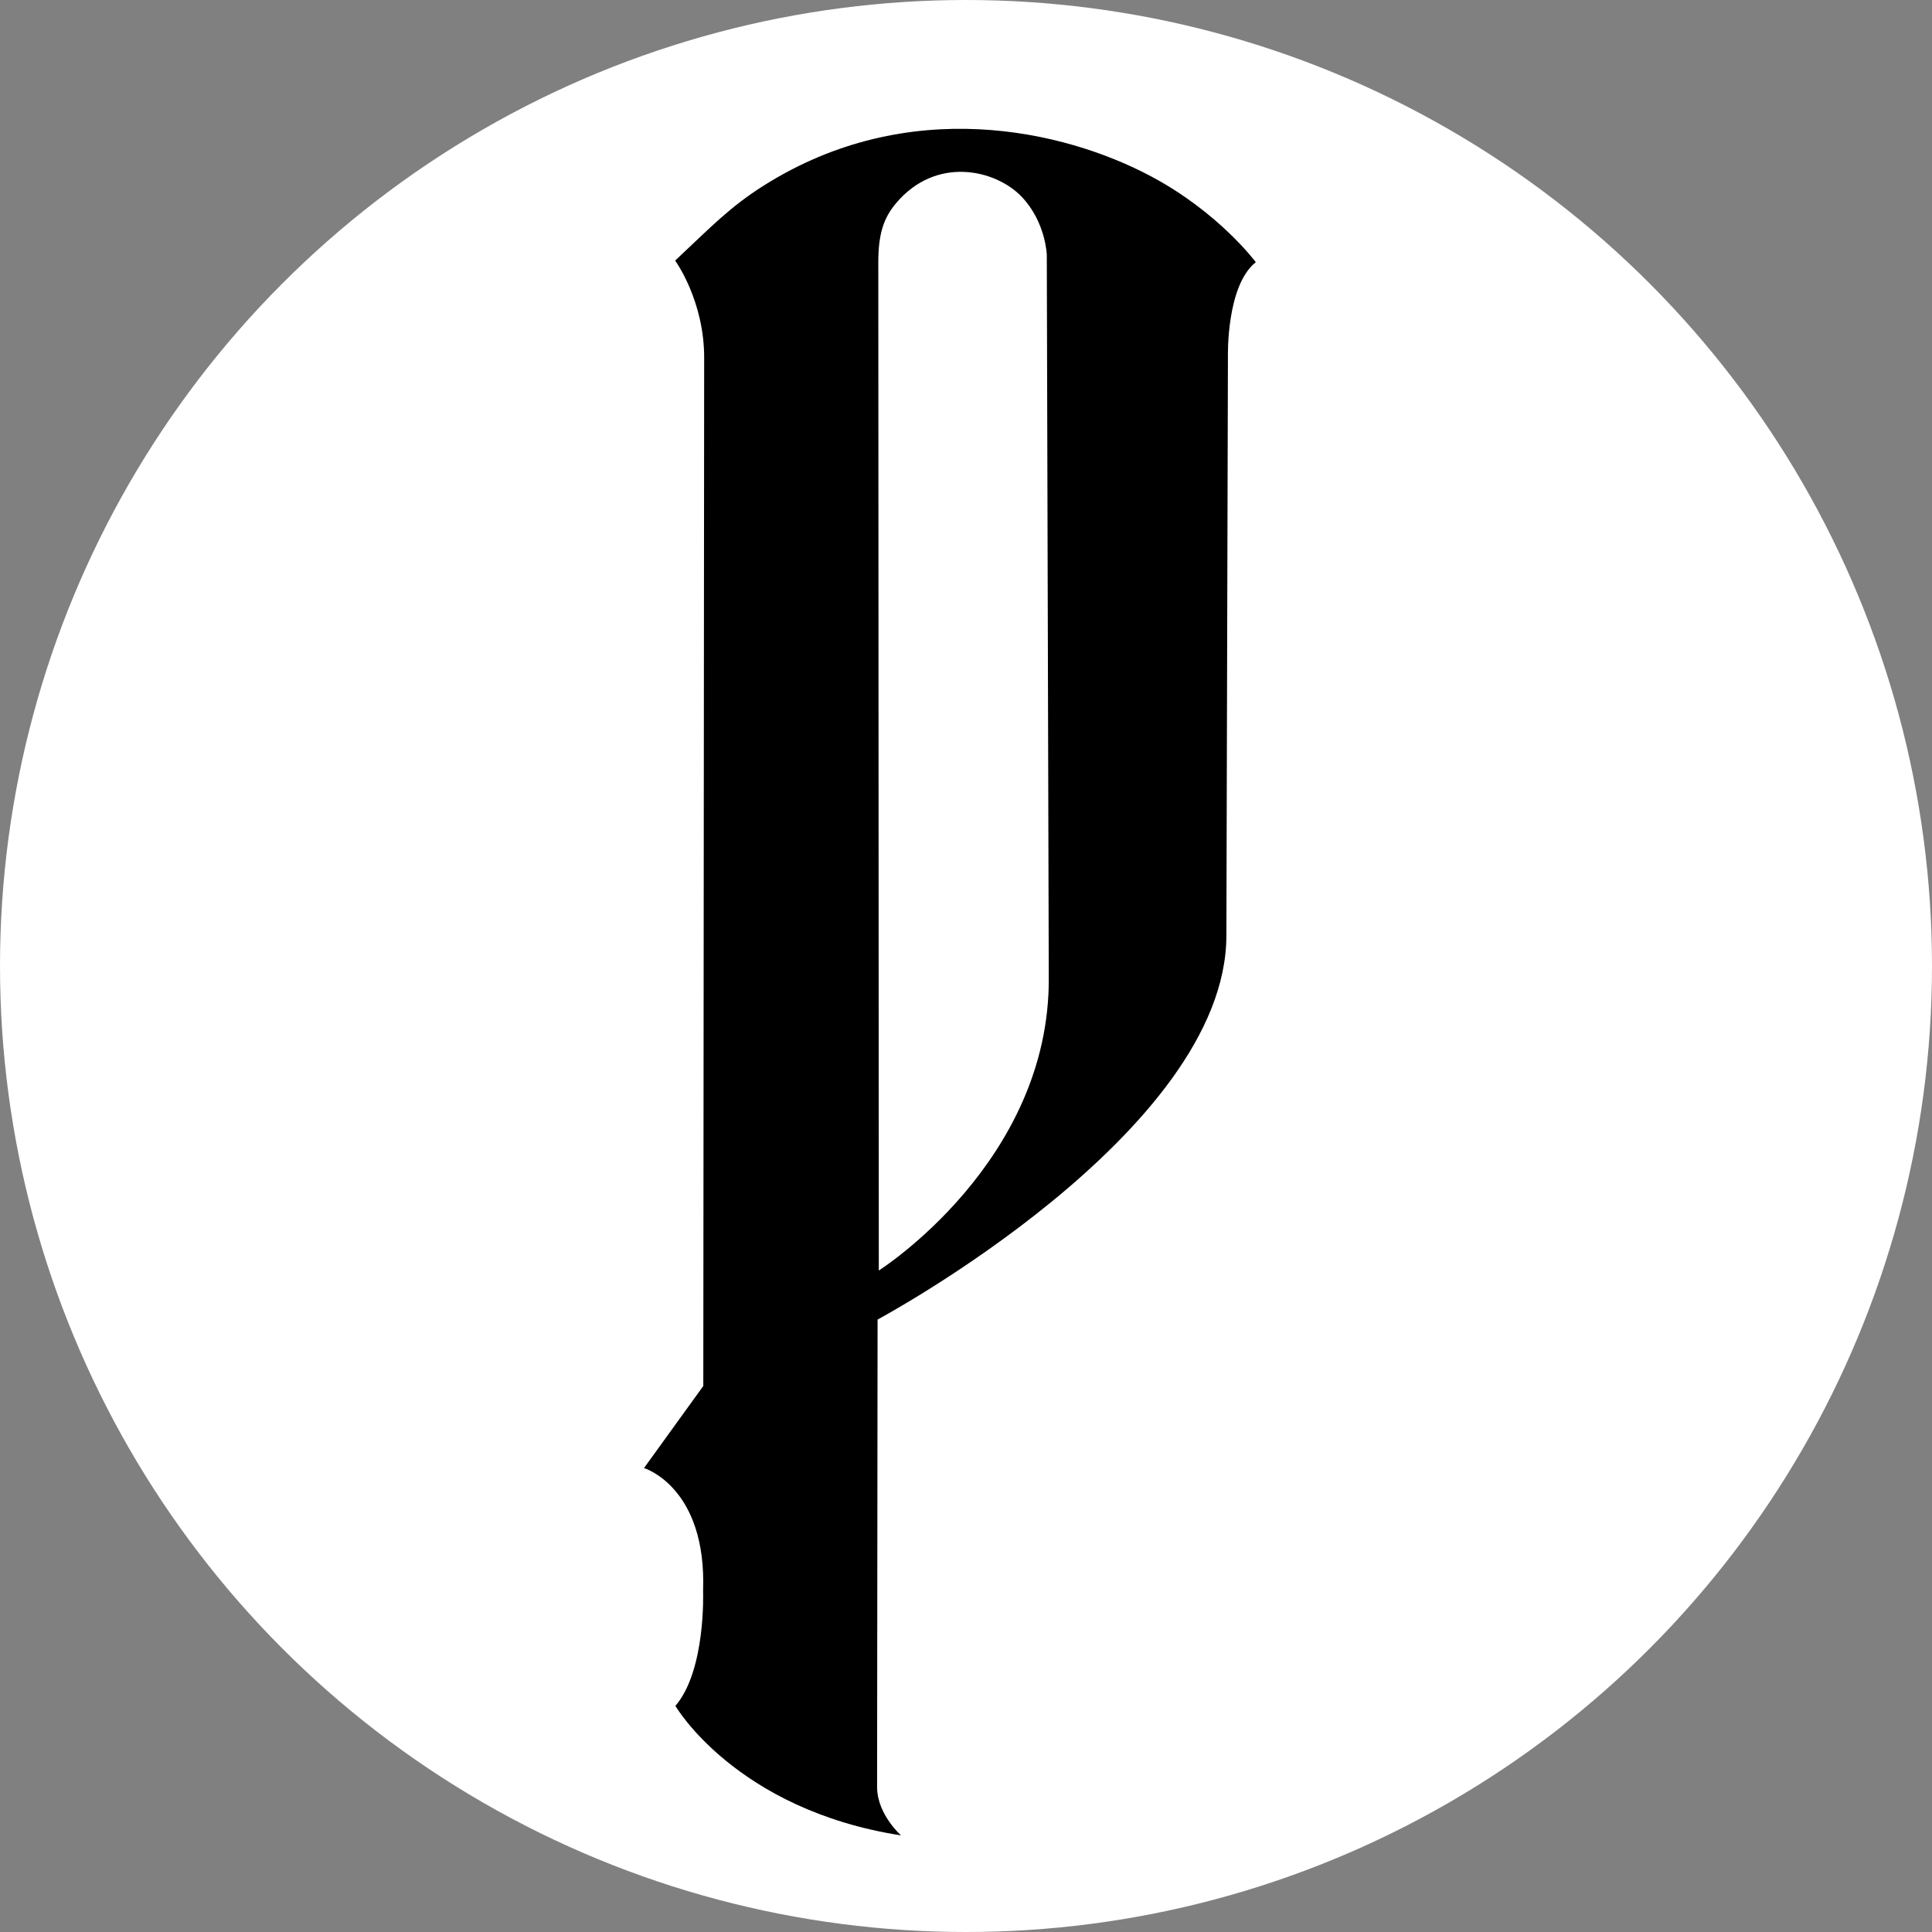 <?xml version="1.0" encoding="UTF-8"?> <svg xmlns="http://www.w3.org/2000/svg" width="120" height="120" viewBox="0 0 120 120" fill="none"><rect x="0" y="0" width="120" height="120" fill="#808080" stroke="none"/><g clip-path="url(#clip0_46_924)"><circle cx="60" cy="60" r="60" fill="white"></circle><path fill-rule="evenodd" clip-rule="evenodd" d="M41.935 16.186C41.935 16.186 43.76 18.681 43.737 22.283L43.683 86.086L40 91.184C40 91.184 43.906 92.35 43.67 98.83C43.67 98.83 43.855 103.741 41.95 105.956C41.95 105.956 45.687 112.394 55.965 114C55.965 114 54.506 112.716 54.478 111.039L54.508 81.96C54.508 81.96 76.192 70.336 76.173 58.087L76.269 22.124C76.269 22.124 76.157 17.748 78 16.285C78 16.285 75.711 13.198 71.502 10.957C66.052 8.054 56.424 5.867 47.464 11.51C45.309 12.867 44.129 14.13 41.935 16.186ZM54.584 78.915C54.584 78.915 65.228 72.171 65.141 60.707L65.018 15.825C65.018 15.825 64.956 13.799 63.465 12.228C61.858 10.535 58.145 9.65 55.644 12.636C54.901 13.522 54.552 14.499 54.553 16.292L54.584 78.915Z" fill="black"></path></g><defs><clipPath id="clip0_46_924"><rect width="120" height="120" fill="white"></rect></clipPath></defs></svg> 